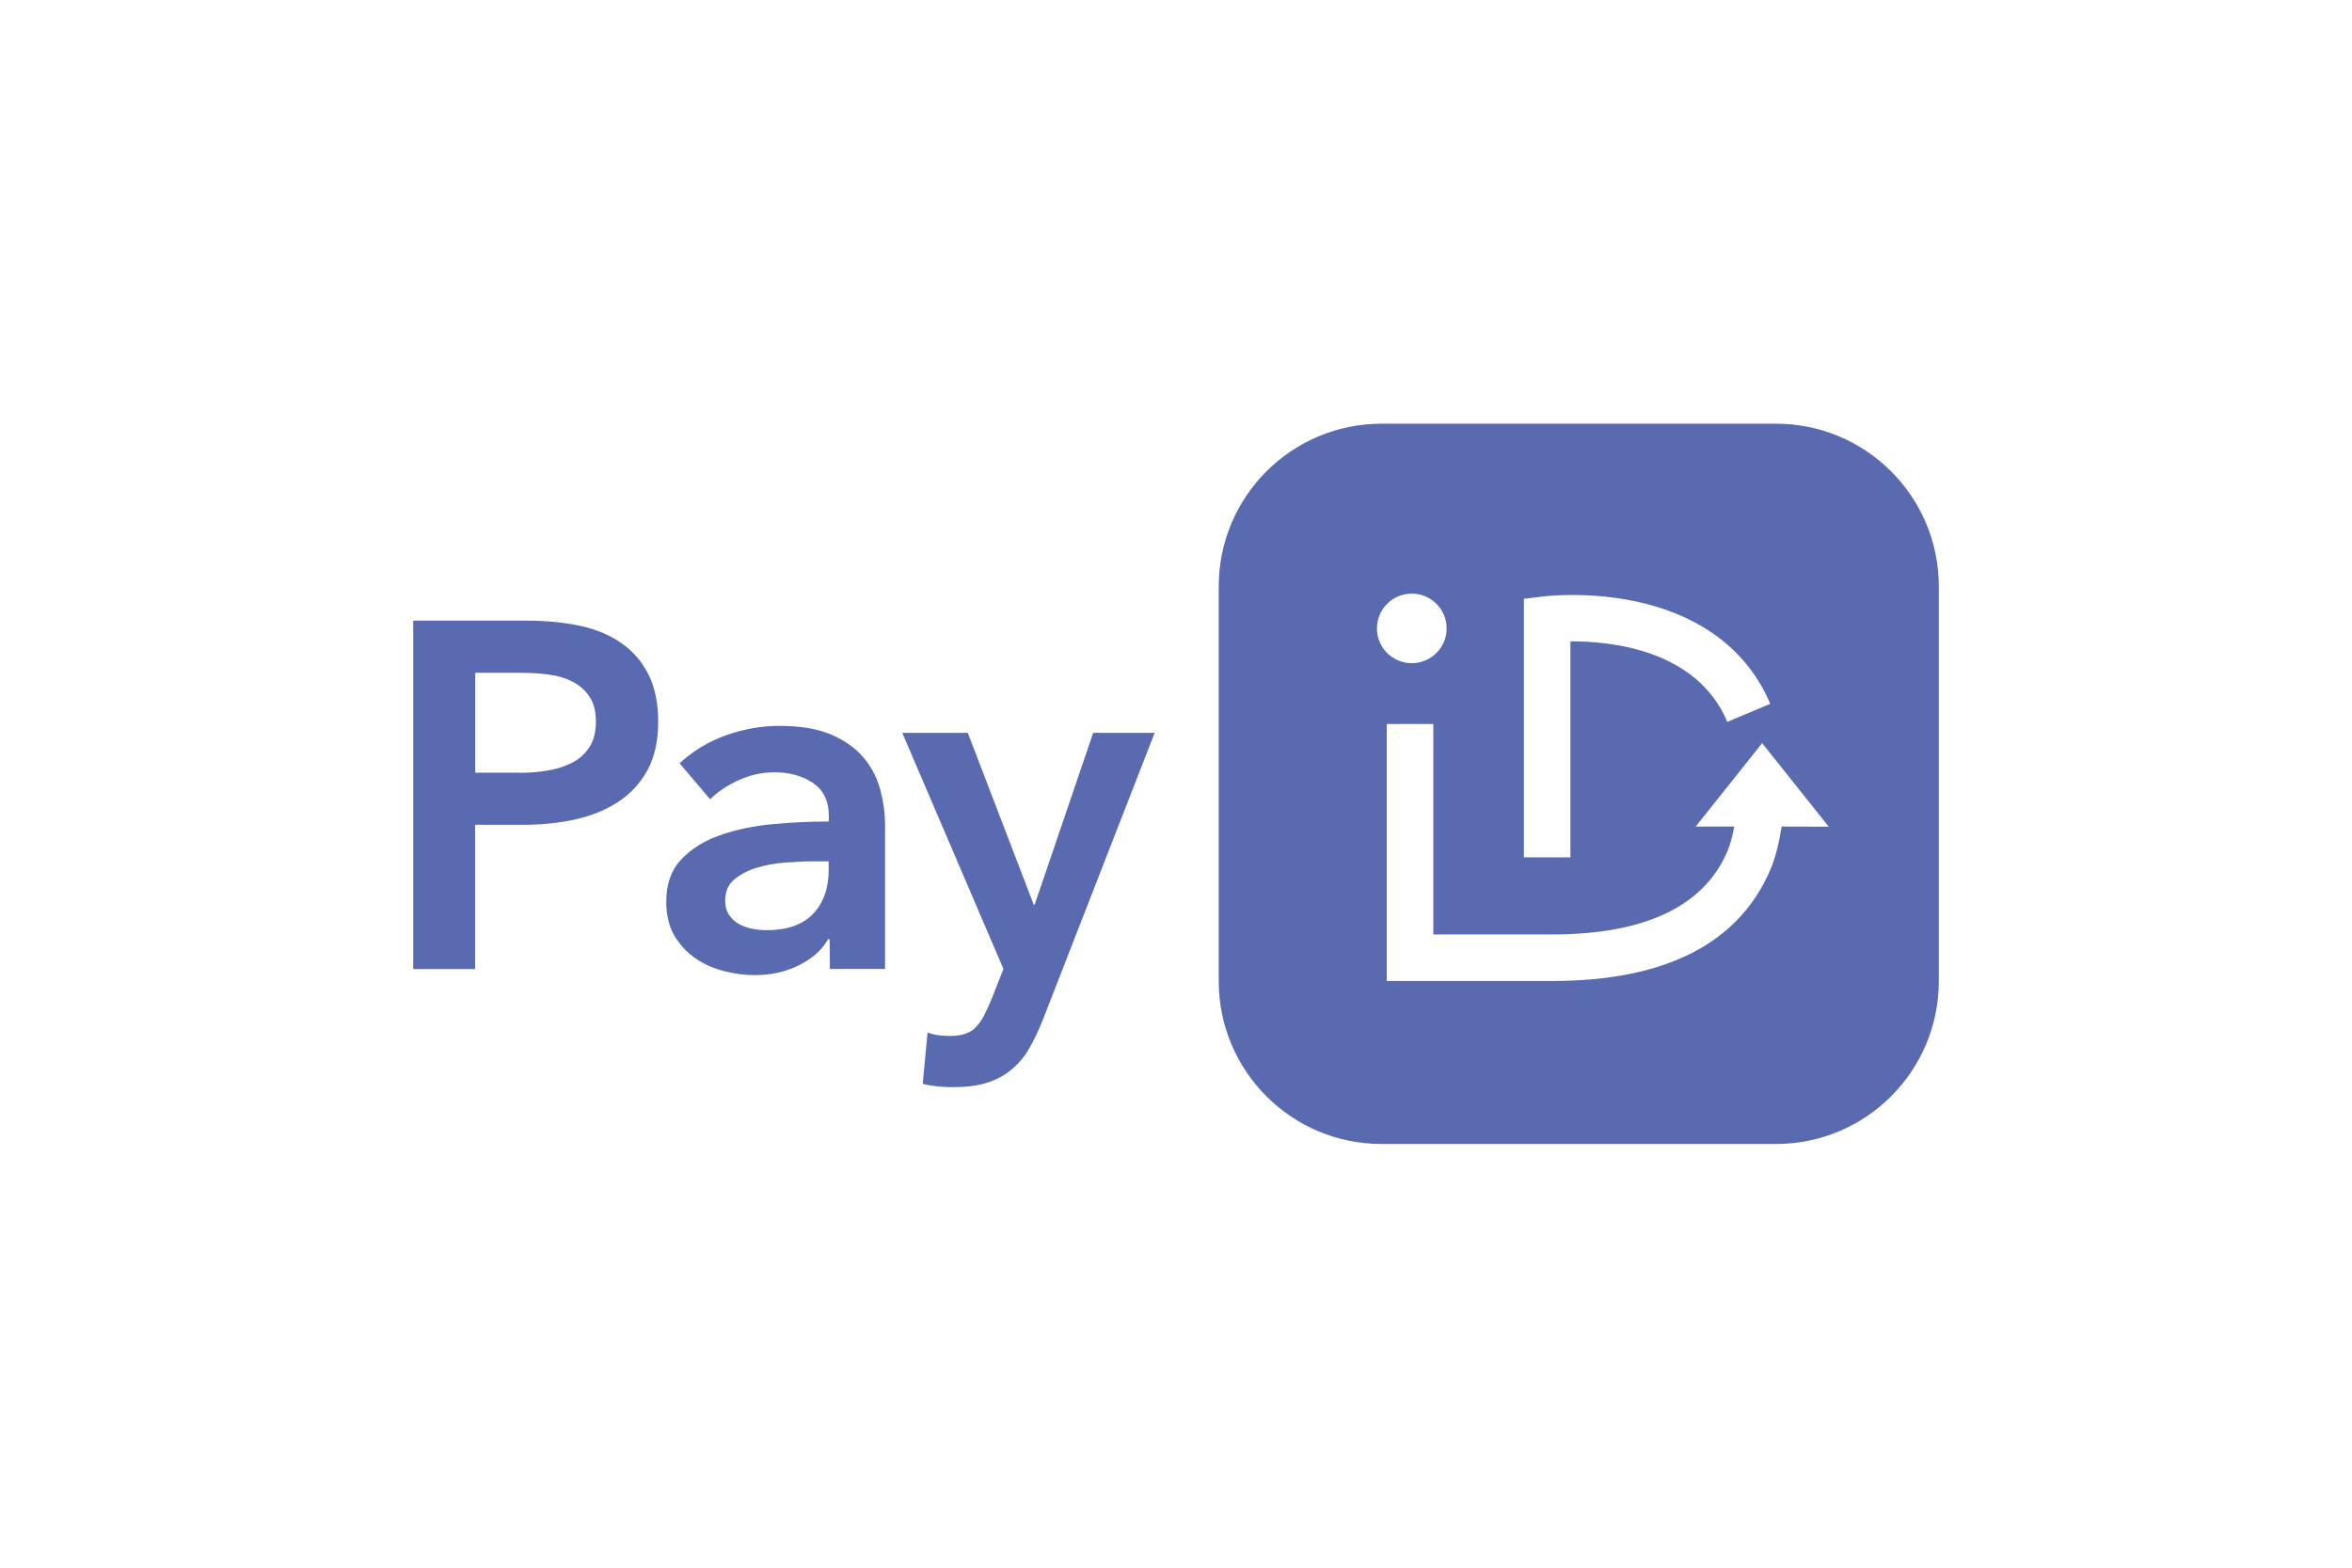 <svg width="270" height="180" viewBox="0 0 270 180" fill="none" xmlns="http://www.w3.org/2000/svg">
<rect width="270" height="180" fill="white"/>
<path d="M47.433 71.262H60.484C62.785 71.262 64.855 71.477 66.693 71.876C68.531 72.291 70.122 72.966 71.435 73.918C72.748 74.855 73.767 76.067 74.493 77.541C75.203 79.015 75.559 80.781 75.559 82.853C75.559 85.079 75.142 86.937 74.323 88.442C73.489 89.946 72.377 91.159 70.956 92.08C69.535 93.001 67.898 93.677 66.013 94.091C64.129 94.506 62.137 94.705 60.021 94.705H54.538V111.27H47.433V71.262ZM59.526 88.733C60.685 88.733 61.812 88.656 62.862 88.472C63.913 88.303 64.855 87.996 65.689 87.566C66.523 87.136 67.172 86.538 67.666 85.785C68.16 85.033 68.407 84.051 68.407 82.838C68.407 81.671 68.16 80.719 67.666 79.982C67.172 79.246 66.523 78.677 65.72 78.263C64.901 77.848 63.99 77.572 62.955 77.449C61.92 77.311 60.855 77.25 59.758 77.25H54.553V88.718H59.526V88.733Z" fill="#596AB1"/>
<path d="M95.236 107.831H95.066C94.386 109.044 93.29 110.027 91.792 110.794C90.278 111.562 88.579 111.961 86.648 111.961C85.552 111.961 84.424 111.823 83.235 111.531C82.046 111.24 80.949 110.779 79.961 110.119C78.957 109.459 78.138 108.599 77.474 107.524C76.81 106.45 76.485 105.114 76.485 103.533C76.485 101.491 77.057 99.879 78.215 98.666C79.374 97.453 80.841 96.532 82.648 95.903C84.455 95.258 86.463 94.843 88.672 94.628C90.88 94.429 93.027 94.321 95.143 94.321V93.646C95.143 91.957 94.525 90.698 93.305 89.885C92.085 89.071 90.618 88.672 88.919 88.672C87.483 88.672 86.108 88.979 84.795 89.578C83.482 90.176 82.385 90.913 81.52 91.773L78.014 87.643C79.559 86.215 81.335 85.141 83.359 84.419C85.382 83.698 87.421 83.344 89.49 83.344C91.9 83.344 93.892 83.682 95.452 84.358C97.012 85.033 98.248 85.924 99.159 87.014C100.07 88.104 100.688 89.332 101.059 90.683C101.414 92.034 101.6 93.4 101.6 94.751V111.255H95.267L95.236 107.831ZM95.128 98.896H93.599C92.502 98.896 91.359 98.942 90.154 99.034C88.95 99.127 87.838 99.342 86.818 99.649C85.799 99.971 84.949 100.416 84.27 101C83.59 101.583 83.25 102.381 83.25 103.41C83.25 104.055 83.389 104.592 83.683 105.022C83.961 105.452 84.332 105.805 84.779 106.066C85.227 106.327 85.737 106.511 86.309 106.634C86.88 106.741 87.436 106.803 88.008 106.803C90.34 106.803 92.116 106.189 93.321 104.945C94.525 103.702 95.128 101.998 95.128 99.864V98.896Z" fill="#596AB1"/>
<path d="M103.577 84.143H111.098L118.667 103.87H118.775L125.493 84.143H132.552L119.717 117.089C119.223 118.332 118.698 119.438 118.142 120.39C117.585 121.357 116.906 122.155 116.103 122.815C115.315 123.475 114.373 123.982 113.307 124.32C112.241 124.657 110.944 124.826 109.43 124.826C108.859 124.826 108.287 124.796 107.7 124.75C107.114 124.688 106.527 124.596 105.924 124.443L106.48 118.563C106.928 118.716 107.376 118.824 107.809 118.87C108.241 118.931 108.643 118.946 109.029 118.946C109.739 118.946 110.342 118.87 110.836 118.685C111.33 118.517 111.747 118.256 112.071 117.887C112.411 117.534 112.705 117.089 112.983 116.567C113.245 116.045 113.523 115.415 113.832 114.709L115.191 111.255L103.577 84.143Z" fill="#596AB1"/>
<path d="M203.879 48.648H158.593C148.275 48.648 139.904 57.015 139.904 67.347V112.652C139.904 122.984 148.275 131.351 158.593 131.351H203.879C214.196 131.351 222.568 122.984 222.568 112.652V67.332C222.568 57.015 214.196 48.648 203.879 48.648ZM174.934 68.76L177.282 68.468C177.483 68.453 182.209 67.885 187.692 69.036C195.276 70.633 200.635 74.701 203.215 80.811L198.287 82.884C194.781 74.548 184.835 73.611 180.278 73.642V98.436H174.934V68.76ZM158.068 72.153C158.068 69.942 159.859 68.161 162.068 68.161C164.277 68.161 166.068 69.942 166.068 72.153C166.068 74.364 164.277 76.144 162.068 76.144C159.859 76.144 158.068 74.364 158.068 72.153ZM204.527 94.905C204.234 96.793 203.801 98.497 203.245 99.817C199.631 108.323 191.183 112.637 178.162 112.637H159.195V83.13H164.539V107.294H178.147C188.819 107.294 195.615 104.07 198.303 97.73C198.612 96.993 198.89 96.01 199.091 94.905H194.658L202.288 85.325L209.933 94.92L204.527 94.905Z" fill="#596AB1"/>
</svg>
